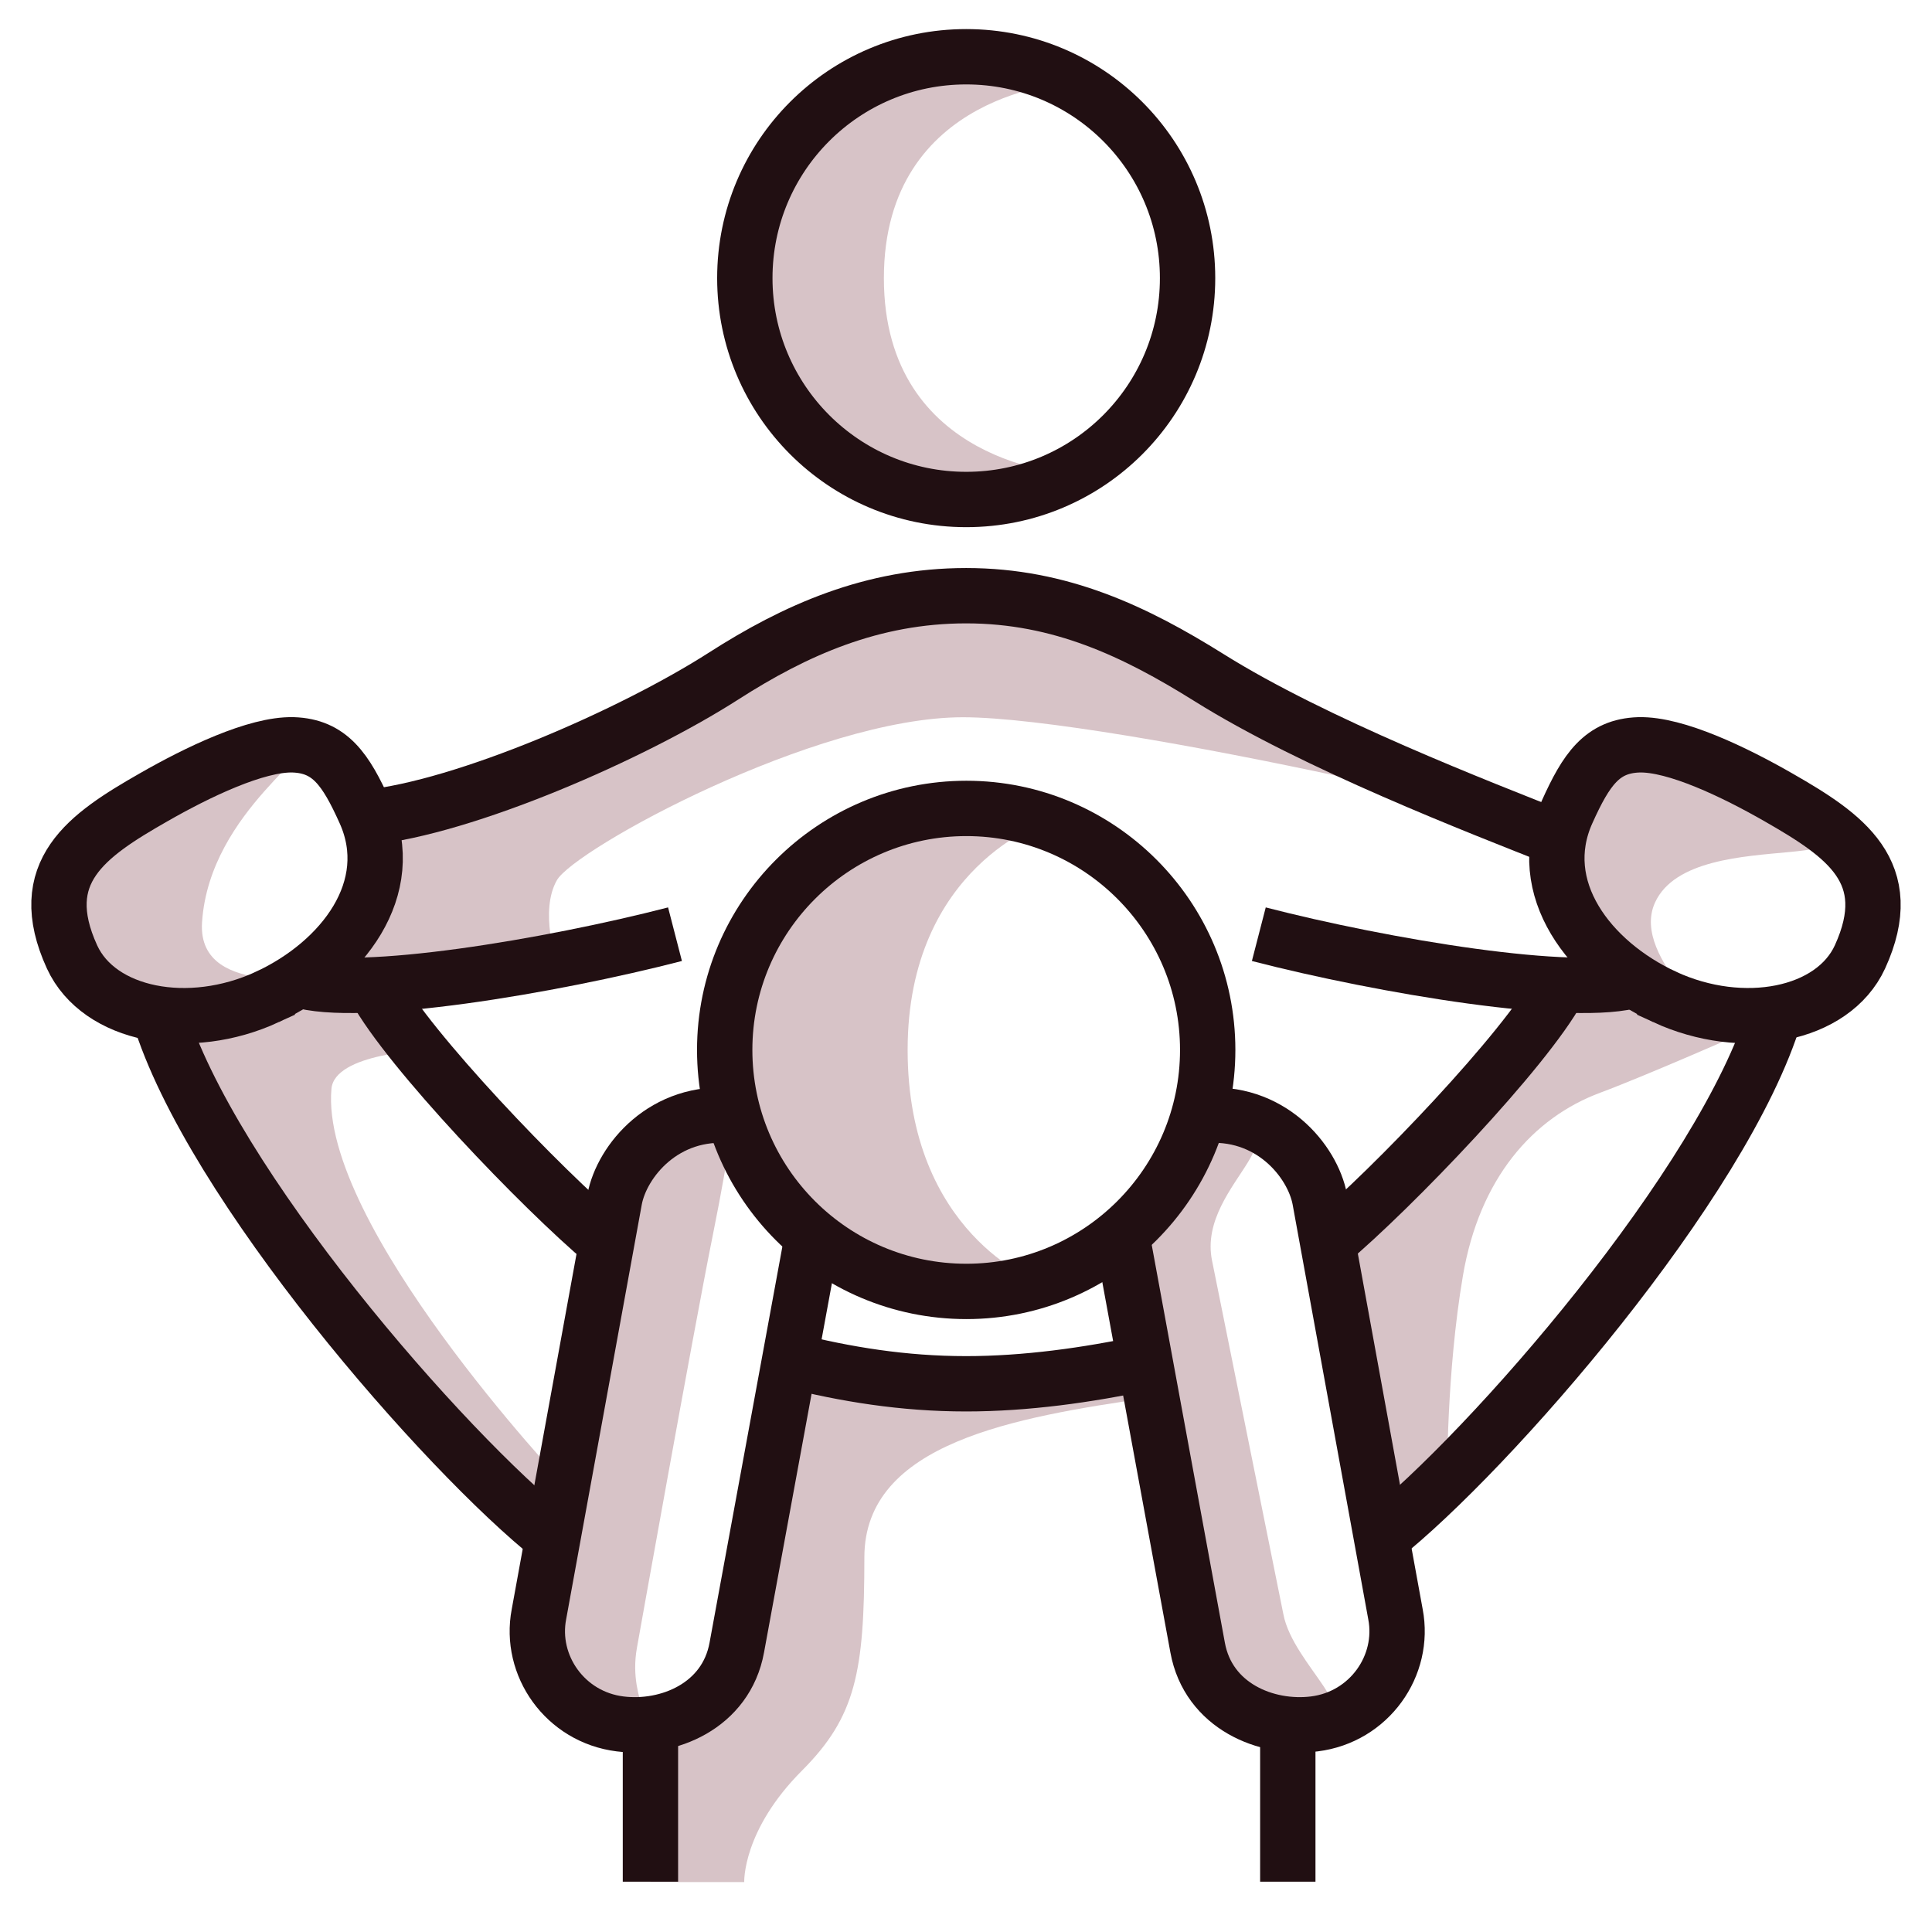 <?xml version="1.0" encoding="UTF-8"?><svg id="family-friendly-icon" xmlns="http://www.w3.org/2000/svg" viewBox="0 0 96 96"><defs><style>.cls-1{fill:#d7c3c7;}.cls-2{fill:none;stroke:#210f12;stroke-miterlimit:10;stroke-width:2.75px;}</style></defs><path class="cls-1" d="M18.24,40.62c5.56,0,22.62-11.02,29.77-11.02s25.4,11.9,28.98,11.9-21.81-5.86-29.14-5.86-19.3,6.55-20.18,8.1,0,4.09,0,4.09c0,0-11.69,1.54-11.69,.4s3.46-3.66,2.26-7.61Z"/><path class="cls-1" d="M68.45,75.36c-2.11-.71-2.16-14.17-2.16-14.17,0,0,10.15-11.01,10.53-12.08,1.74,.13,4.46,0,4.46,0l5.64,2.08s-5.08,2.24-7.39,3.1c-3.37,1.25-6.02,4.27-6.84,9.11s-.78,10.04-.78,10.04c0,0-2.65,2.19-3.46,1.92Z"/><path class="cls-1" d="M27.54,76.08S9.5,57.8,8.69,50.76c1.83,0,7.21-1.34,7.82-2.52,.9,.41,2.69,.49,2.77,.87s.98,2.36,1.91,3.07c0,0-4.56,.15-4.72,1.92-.61,6.72,11.51,19.57,11.51,19.57l-.44,2.41Z"/><path class="cls-1" d="M82.72,49.54c-3.74-1.73-6.56-5.41-4.85-9.2,.95-2.11,1.74-3.27,3.56-3.33,1.83-.05,4.78,1.33,6.94,2.61,7.62,4.51-4.19,1-6.13,5.22-1.34,2.91,4.36,6.5,.47,4.7Z"/><path class="cls-1" d="M13.28,49.54c3.74-1.73-3.52,.43-3.24-3.72,.38-5.64,6.35-8.75,4.53-8.8-1.83-.05-4.76,1.36-6.94,2.61-3.31,1.89-5.98,3.71-4.05,7.93,1.34,2.91,5.82,3.78,9.7,1.99Z"/><path class="cls-1" d="M32.32,93.5v-7.84s3.77-.91,4.3-3.78,2.63-14.28,2.63-14.28c0,0,3.41,1.17,8.77,1.17s8.89-1.04,8.89-1.04l.21,1.72c-6.66,.97-14.17,2.23-14.17,7.93s-.43,7.92-3.09,10.59c-2.98,2.98-2.88,5.55-2.88,5.55h-4.64Z"/><path class="cls-1" d="M59.71,55.44c6.29,.48-.32,3.25,.52,7.22l3.54,17.55c.49,2.55,4.28,5.11,1.54,5.45-2.4,.3-5.27-.89-5.8-3.79l-3.76-20.45,3.97-5.99Z"/><path class="cls-1" d="M36.41,55.44c-3.4-.34-5.51,2.25-5.87,4.15l-3.76,20.62c-.49,2.55,1.3,5.11,4.03,5.45,2.39,.3,.32-.89,.84-3.79,0,0,2.79-15.64,3.76-20.45s.99-5.99,.99-5.99Z"/><path class="cls-1" d="M48.02,64.17c1.21,0,2.37-.18,3.48-.51,0,0-6.4-2.37-6.4-11.49s6.87-11.33,6.87-11.33c-1.24-.43-2.57-.67-3.95-.67-6.63,0-12.01,5.37-12.01,12s5.37,12,12.01,12Z"/><path class="cls-1" d="M37.01,13.82c0,6.07,4.92,11,11,11,1.86,0,3.62-.46,5.16-1.28,0,0-9.25-.43-9.25-9.72s9.26-9.71,9.26-9.71c-1.54-.82-3.3-1.29-5.17-1.29-6.07,0-11,4.92-11,11Z"/><path class="cls-2" d="M37.01,13.82c0,6.07,4.92,11,11,11s11-4.92,11-11-4.92-11-11-11-11,4.92-11,11Z"/><path class="cls-2" d="M56.9,67.72c-2.85,.61-5.94,1.04-8.89,1.04-3.13,0-5.99-.47-8.77-1.17"/><path class="cls-2" d="M18.24,40.62c4.86-.49,13.18-4.12,17.72-7.03,3.54-2.27,7.37-3.99,12.05-3.99s8.4,1.78,12.05,4.06c5.26,3.3,13.47,6.46,17.4,8.02"/><path class="cls-2" d="M27.48,76.42c-5.37-4.26-17.04-17.62-19.58-26.03"/><path class="cls-2" d="M36.41,55.44c-3.4-.34-5.51,2.25-5.87,4.15l-3.76,20.62c-.49,2.55,1.3,5.11,4.03,5.45,2.39,.3,5.27-.89,5.8-3.79l3.76-20.45"/><path class="cls-2" d="M59.71,55.44c3.4-.34,5.51,2.25,5.87,4.15l3.76,20.62c.49,2.55-1.3,5.11-4.03,5.45-2.4,.3-5.27-.89-5.8-3.79l-3.76-20.45"/><path class="cls-2" d="M48.02,64.17c6.61,0,11.99-5.38,11.99-12s-5.38-12-11.99-12-12.01,5.37-12.01,12,5.37,12,12.01,12Z"/><path class="cls-2" d="M13.28,49.54c3.74-1.73,6.56-5.41,4.85-9.2-.95-2.11-1.74-3.27-3.56-3.33-1.83-.05-4.76,1.36-6.94,2.61-3.31,1.89-5.98,3.71-4.05,7.93,1.34,2.91,5.82,3.78,9.7,1.99Z"/><path class="cls-2" d="M82.72,49.54c-3.74-1.73-6.56-5.41-4.85-9.2,.95-2.11,1.74-3.27,3.56-3.33,1.83-.05,4.76,1.36,6.94,2.61,3.3,1.89,5.98,3.71,4.05,7.93-1.34,2.91-5.82,3.78-9.7,1.99Z"/><line class="cls-2" x1="32.32" y1="85.66" x2="32.32" y2="93.5"/><line class="cls-2" x1="63.99" y1="85.71" x2="63.99" y2="93.5"/><path class="cls-2" d="M33.54,46.42c-6.15,1.59-15.78,3.21-18.72,2.26"/><path class="cls-2" d="M62.55,46.42c6.15,1.59,15.8,3.21,18.73,2.26"/><path class="cls-2" d="M18.64,49.11c1.66,3.06,8.27,9.96,11.45,12.63"/><path class="cls-2" d="M88.2,50.38c-2.54,8.41-14.21,21.78-19.58,26.03"/><path class="cls-2" d="M77.45,49.11c-1.66,3.06-8.27,9.96-11.45,12.63"/></svg>